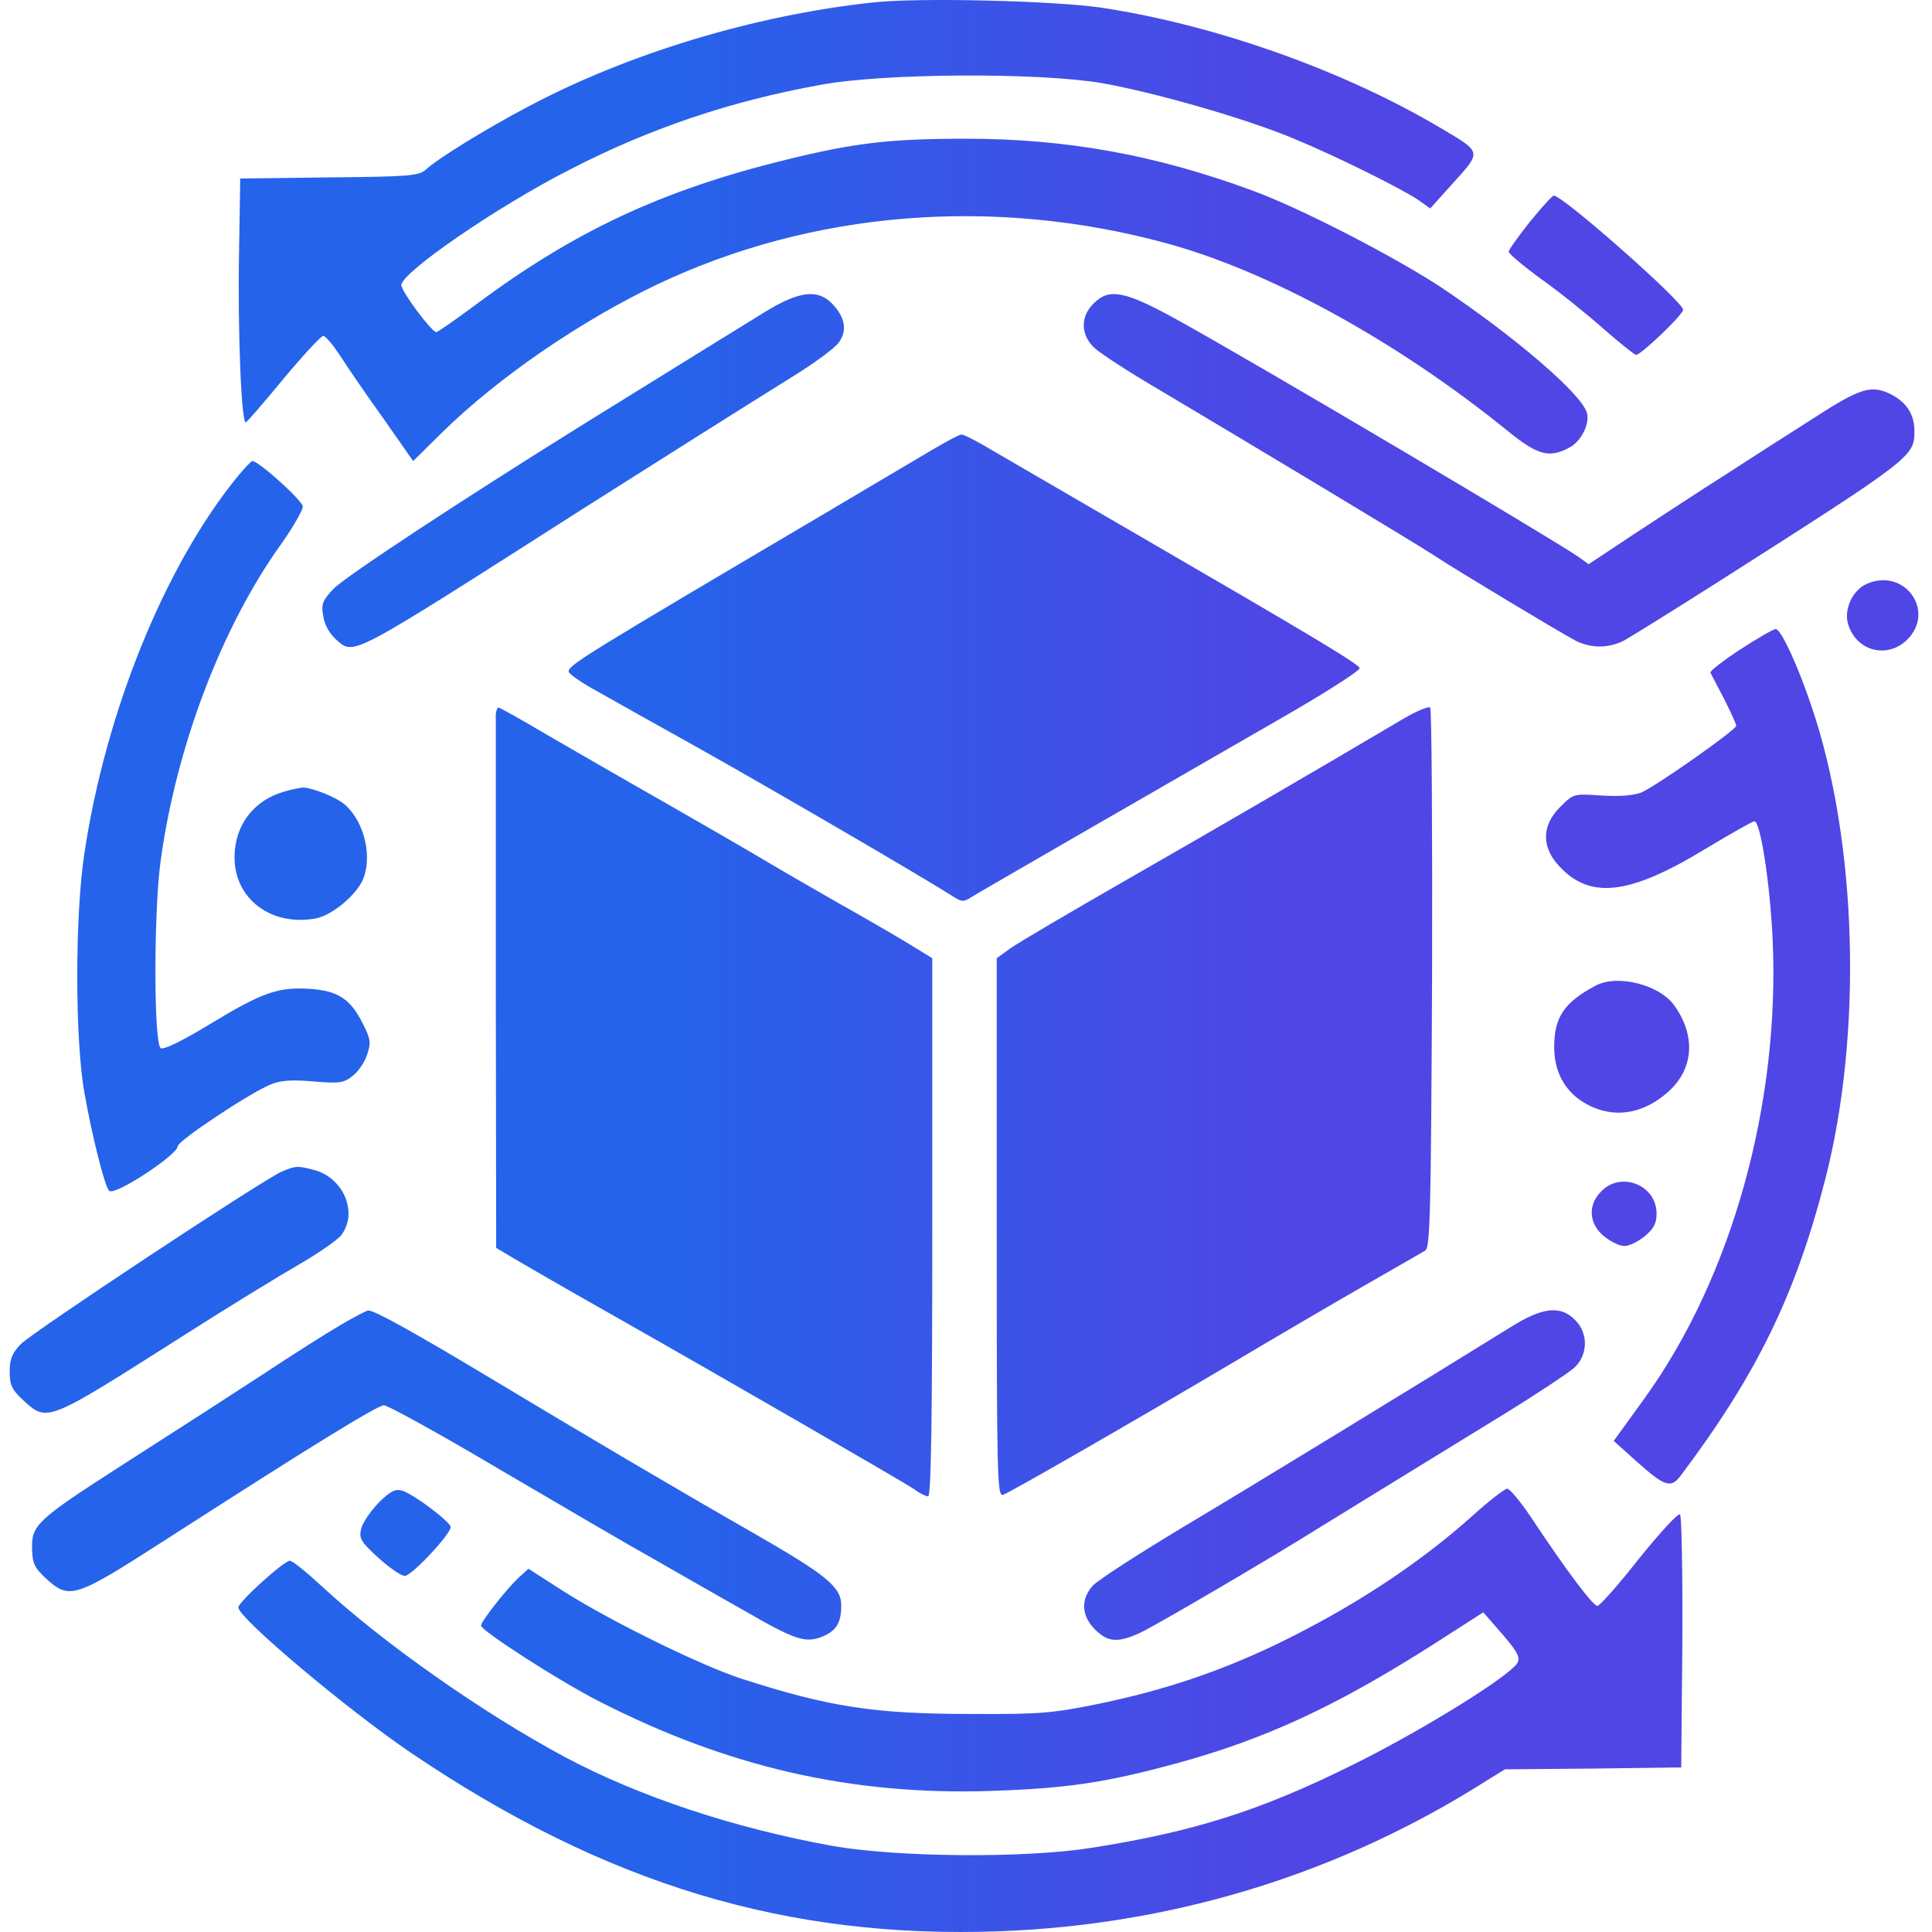 <?xml version="1.0" encoding="UTF-8" standalone="no"?>
<svg
   width="750"
   height="750"
   version="1.1"
   id="svg6"
   xmlns:inkscape="http://www.inkscape.org/namespaces/inkscape"
   xmlns:sodipodi="http://sodipodi.sourceforge.net/DTD/sodipodi-0.dtd"
   xmlns="http://www.w3.org/2000/svg"
   xmlns:svg="http://www.w3.org/2000/svg">
  <sodipodi:namedview
     id="namedview6"
     pagecolor="#ffffff"
     bordercolor="#000000"
     borderopacity="0.25"
     inkscape:showpageshadow="2"
     inkscape:pageopacity="0.0"
     inkscape:pagecheckerboard="0"
     inkscape:deskcolor="#d1d1d1" />
  <defs
     id="defs1" />
  <style
     id="style1" />
  <g
     transform="translate(3.75, 0) scale(1.875)"
     id="g6">
    <g
       transform="translate(0, 0) scale(1 1) rotate(0)"
       fill="url(#stgra_9691)"
       id="g5">
      <svg
         width="396"
         height="400"
         viewBox="0 0 396 400"
         version="1.1"
         id="svg4">
        <defs
           id="defs4">
          <linearGradient
             id="stgra_9691"
             x1="0%"
             y1="0%"
             x2="100%"
             y2="0%"
             gradientUnits="userSpaceOnUse">
            <stop
               offset="2%"
               style="stop-color:#2563eb"
               id="stop1" />
            <stop
               offset="34%"
               style="stop-color:#2563eb"
               id="stop2" />
            <stop
               offset="67%"
               style="stop-color:#4f46e5"
               id="stop3" />
            <stop
               offset="98%"
               style="stop-color:#4f46e5"
               id="stop4" />
          </linearGradient>
        </defs>
        <g
           stroke="none"
           class="c1"
           id="g4">
          <path
             d="M 178.457,0.535 C 154.039,3.204 127.895,11.134 107.247,22.126 C 98.61,26.679 88.796,32.725 86.206,35.08 C 84.714,36.415 82.751,36.572 66.185,36.729 L 47.735,36.964 L 47.499,51.882 C 47.185,68.526 47.97,87.84 48.913,87.447 C 49.227,87.29 52.76,83.208 56.764,78.34 C 60.768,73.551 64.458,69.547 64.929,69.547 C 65.4,69.547 66.97,71.431 68.462,73.708 C 69.875,75.906 73.879,81.794 77.334,86.584 L 83.536,95.455 L 89.582,89.489 C 101.201,78.104 118.16,66.485 134.098,58.869 C 166.209,43.638 203.659,40.654 239.303,50.311 C 260.736,56.121 286.959,70.489 309.806,88.939 C 316.323,94.278 318.678,94.906 322.839,92.708 C 325.351,91.451 327.236,87.683 326.529,85.406 C 325.273,81.402 311.69,69.782 296.616,59.654 C 286.881,53.216 267.41,43.167 257.36,39.477 C 237.419,32.097 218.811,28.721 198.084,28.721 C 182.068,28.721 174.923,29.584 160.556,33.117 C 135.04,39.398 116.904,47.877 96.569,63.03 C 92.329,66.171 88.639,68.762 88.325,68.762 C 87.383,68.762 81.102,60.361 81.102,59.026 C 81.102,56.435 100.809,42.853 115.883,35.159 C 132.449,26.601 149.172,20.948 167.857,17.572 C 180.812,15.138 212.687,14.981 225.956,17.18 C 236.79,19.064 255.79,24.481 265.918,28.721 C 275.026,32.489 288.53,39.241 291.827,41.518 L 294.104,43.167 L 299.05,37.671 C 304.781,31.312 304.781,31.547 296.302,26.522 C 276.203,14.589 249.823,5.246 226.348,1.634 C 216.456,0.143 187.956,-0.564 178.457,0.535"
             id="i1" />
          <path
             d="M 314.752,45.915 C 312.319,48.977 310.356,51.725 310.356,52.117 C 310.356,52.51 313.418,55.101 317.186,57.848 C 320.955,60.518 326.686,65.15 330.062,68.133 C 333.36,71.038 336.422,73.472 336.736,73.472 C 337.756,73.472 346.471,65.15 346.471,64.129 C 346.471,62.481 321.583,40.497 319.699,40.497 C 319.385,40.497 317.186,42.931 314.752,45.915"
             id="i2" />
          <path
             d="M 156.473,64.522 C 150.82,67.976 144.304,72.059 118.788,87.84 C 93.429,103.621 69.561,119.323 67.049,121.914 C 64.772,124.348 64.458,125.054 64.929,127.567 C 65.164,129.294 66.185,131.1 67.441,132.277 C 71.445,135.732 69.326,136.831 118.788,105.269 C 134.883,95.063 150.428,85.249 161.891,78.104 C 166.366,75.356 170.762,72.138 171.626,70.96 C 173.51,68.447 172.961,65.621 170.213,62.795 C 167.229,59.811 163.461,60.282 156.473,64.522"
             id="i3" />
          <path
             d="M 224.386,62.873 C 221.638,65.543 221.716,69.39 224.621,72.059 C 225.799,73.158 231.687,77.005 237.733,80.538 C 255.555,91.137 291.67,112.806 295.046,115.083 C 299.286,117.91 321.112,131.021 324.252,132.67 C 327.471,134.24 330.926,134.24 334.145,132.67 C 335.558,131.885 344.43,126.389 353.93,120.344 C 393.97,94.827 394.363,94.513 394.363,89.253 C 394.363,85.877 392.793,83.365 389.652,81.716 C 385.491,79.596 383.293,80.224 373.479,86.584 C 368.297,89.881 360.053,95.141 355.107,98.36 C 350.161,101.501 341.76,106.997 336.5,110.451 L 326.922,116.811 L 324.723,115.24 C 318.992,111.315 258.695,75.592 241.658,66.171 C 230.824,60.204 227.605,59.576 224.386,62.873"
             id="i4" />
          <path
             d="M 187.878,94.984 C 183.324,97.654 174.374,102.993 167.857,106.84 C 119.023,135.653 115.726,137.695 115.726,139.029 C 115.647,139.422 118.395,141.385 121.771,143.19 C 125.069,145.075 134.176,150.178 141.949,154.496 C 158.044,163.525 187.956,180.954 195.179,185.508 C 197.064,186.764 197.535,186.764 199.105,185.744 C 200.989,184.566 235.299,164.781 262.307,149.236 C 271.964,143.74 279.658,138.794 279.501,138.323 C 279.187,137.381 268.902,131.257 232.237,109.98 C 219.754,102.757 206.878,95.22 203.737,93.414 C 200.597,91.53 197.613,89.96 197.064,89.96 C 196.514,89.96 192.432,92.236 187.878,94.984"
             id="i5" />
          <path
             d="M 47.107,98.753 C 32.111,117.203 19.863,147.351 15.467,176.715 C 13.504,189.591 13.504,215.107 15.467,226.177 C 17.115,235.52 19.785,246.04 20.649,246.59 C 22.062,247.454 34.781,239.053 34.781,237.326 C 34.781,236.226 49.384,226.491 53.859,224.607 C 56.057,223.665 58.255,223.508 62.888,223.9 C 68.305,224.371 69.169,224.214 71.053,222.722 C 72.231,221.78 73.565,219.818 74.036,218.247 C 74.821,215.892 74.743,215.107 73.094,211.888 C 70.582,206.863 67.991,205.136 62.26,204.743 C 55.665,204.272 52.289,205.45 41.454,212.045 C 35.487,215.656 31.719,217.462 31.248,216.991 C 29.834,215.735 29.834,189.512 31.169,178.913 C 34.309,155.046 43.809,129.843 56.371,112.414 C 58.727,109.038 60.689,105.662 60.689,104.877 C 60.689,103.699 51.582,95.455 50.247,95.455 C 50.012,95.455 48.599,96.947 47.107,98.753"
             id="i6" />
          <path
             d="M 384.471,120.893 C 381.644,122.149 379.838,125.918 380.545,128.901 C 382.037,134.711 388.632,136.595 392.871,132.434 C 398.838,126.467 392.243,117.439 384.471,120.893"
             id="i7" />
          <path
             d="M 358.405,134.397 C 354.793,136.752 351.967,138.951 352.124,139.265 C 352.281,139.579 353.537,142.013 354.95,144.682 C 356.285,147.351 357.463,149.864 357.463,150.256 C 357.463,151.12 340.897,162.74 337.835,164.074 C 336.186,164.702 333.36,164.938 329.513,164.702 C 323.781,164.31 323.781,164.31 320.955,167.136 C 317.422,170.669 317.108,174.909 320.248,178.678 C 326.686,186.293 334.851,185.587 350.789,175.93 C 356.128,172.711 360.839,170.041 361.231,170.041 C 362.487,170.041 364.45,182.839 365,194.38 C 366.57,228.454 356.599,264.412 338.463,289.536 L 332.103,298.329 L 336.736,302.49 C 342.702,307.829 343.959,308.221 346,305.474 C 361.702,284.589 369.71,268.181 375.834,244.392 C 383.685,214.165 382.586,174.124 373.008,146.095 C 370.26,137.93 366.884,130.55 365.706,130.236 C 365.314,130.157 362.016,132.042 358.405,134.397"
             id="i8" />
          <path
             d="M 288.765,148.686 C 268.588,160.62 251.001,170.826 231.844,181.818 C 219.518,188.884 208.291,195.479 206.956,196.5 L 204.365,198.384 L 204.365,254.206 C 204.365,306.18 204.444,309.949 205.7,309.478 C 207.506,308.771 232.629,294.325 252.65,282.47 C 261.757,277.052 274.24,269.751 280.521,266.139 C 286.802,262.528 292.455,259.309 293.083,258.916 C 294.104,258.288 294.261,251.065 294.496,202.624 C 294.575,172.004 294.418,146.802 294.104,146.488 C 293.79,146.174 291.356,147.194 288.765,148.686"
             id="i9" />
          <path
             d="M 100.652,147.823 C 100.652,148.608 100.652,173.81 100.652,203.801 L 100.73,258.367 L 104.42,260.565 C 106.54,261.821 114.548,266.453 122.321,270.85 C 149.486,286.238 185.13,306.887 187.25,308.3 C 188.349,309.164 189.684,309.792 190.155,309.792 C 190.783,309.792 191.018,293.932 191.018,254.127 L 191.018,198.384 L 185.366,194.929 C 182.225,193.045 176.258,189.591 172.176,187.314 C 168.093,184.958 161.341,181.111 157.258,178.678 C 153.176,176.244 143.126,170.434 134.883,165.723 C 126.717,161.091 115.883,154.81 110.858,151.905 C 105.833,148.922 101.437,146.488 101.201,146.488 C 100.966,146.488 100.73,147.116 100.652,147.823"
             id="i10" />
          <path
             d="M 56.764,163.917 C 50.483,165.723 46.557,170.905 46.557,177.5 C 46.557,186.136 54.173,191.867 63.437,190.14 C 66.578,189.512 71.21,185.822 72.937,182.525 C 75.214,177.971 73.644,170.355 69.483,166.665 C 67.755,165.095 62.652,163.054 60.689,163.054 C 60.061,163.132 58.255,163.446 56.764,163.917"
             id="i11" />
          <path
             d="M 328.413,204.037 C 321.897,207.491 319.777,210.553 319.777,216.756 C 319.777,221.623 321.74,225.47 325.351,227.904 C 331.161,231.751 337.835,231.045 343.409,226.02 C 348.669,221.309 349.14,214.479 344.665,208.198 C 341.603,203.88 332.967,201.681 328.413,204.037"
             id="i12" />
          <path
             d="M 56.293,242.586 C 52.21,244.392 4.711,275.796 2.277,278.309 C 0.55,280.114 5.684341886080802e-14,281.37 5.684341886080802e-14,283.961 C 5.684341886080802e-14,286.788 0.471,287.73 2.826,289.928 C 7.851,294.482 7.616,294.56 35.644,276.738 C 45.223,270.614 56.293,263.862 60.14,261.664 C 63.908,259.466 67.755,256.796 68.619,255.776 C 72.152,251.222 69.247,243.999 63.202,242.272 C 59.59,241.33 59.276,241.33 56.293,242.586"
             id="i13" />
          <path
             d="M 329.591,246.59 C 326.686,249.416 326.922,253.342 330.062,255.933 C 331.397,257.032 333.281,257.974 334.302,257.974 C 335.322,257.974 337.207,257.032 338.541,255.933 C 340.426,254.363 340.975,253.263 340.975,251.222 C 340.975,245.412 333.674,242.429 329.591,246.59"
             id="i14" />
          <path
             d="M 68.54,274.304 C 65.714,275.953 58.648,280.428 52.838,284.275 C 40.355,292.362 40.669,292.205 23.004,303.511 C 5.653,314.659 4.554,315.759 4.632,320.548 C 4.711,323.688 5.103,324.552 7.537,326.829 C 12.405,331.225 13.425,330.911 31.876,319.056 C 62.495,299.35 76.156,290.949 77.491,290.949 C 78.276,290.949 89.268,296.994 101.829,304.453 C 114.391,311.833 128.759,320.234 133.705,322.982 C 138.651,325.808 146.973,330.597 152.155,333.502 C 162.597,339.547 164.796,340.254 168.25,338.841 C 171.155,337.663 172.176,335.936 172.176,332.403 C 172.176,328.556 169.192,326.122 153.725,317.25 C 137.945,308.221 119.573,297.387 98.296,284.589 C 83.222,275.561 75.528,271.321 74.272,271.321 C 73.879,271.321 71.367,272.656 68.54,274.304"
             id="i15" />
          <path
             d="M 310.748,274.776 C 291.356,286.788 257.203,307.672 242.836,316.23 C 233.572,321.804 225.171,327.221 224.229,328.32 C 221.716,331.147 221.873,334.523 224.7,337.349 C 227.369,340.019 229.41,340.176 234.043,338.056 C 237.105,336.643 260.736,322.825 271.493,316.073 C 275.968,313.325 280.521,310.498 309.178,292.912 C 316.087,288.672 322.682,284.275 323.938,283.176 C 326.765,280.585 326.922,276.032 324.095,273.284 C 321.112,270.222 317.343,270.614 310.748,274.776"
             id="i16" />
          <path
             d="M 76.392,311.126 C 74.743,312.854 73.094,315.209 72.78,316.465 C 72.309,318.506 72.623,319.134 76.313,322.51 C 78.59,324.552 81.024,326.279 81.809,326.279 C 83.222,326.279 91.309,317.643 91.309,316.151 C 91.309,315.13 83.615,309.321 81.259,308.614 C 79.846,308.221 78.825,308.692 76.392,311.126"
             id="i17" />
          <path
             d="M 302.897,313.796 C 291.434,324.081 277.381,333.188 261.679,340.725 C 250.059,346.221 238.832,349.989 225.563,352.737 C 215.906,354.7 213.551,354.936 198.869,354.857 C 178.928,354.857 169.585,353.365 151.763,347.634 C 143.362,344.965 124.676,335.779 114.862,329.577 L 107.404,324.787 L 105.519,326.515 C 103.007,328.791 97.59,335.7 97.59,336.564 C 97.59,337.585 113.371,347.791 121.771,352.109 C 148.544,365.849 174.217,371.737 203.188,370.795 C 218.89,370.245 226.663,369.146 241.658,365.064 C 260.03,360.039 274.555,353.287 294.575,340.568 L 305.095,333.816 L 307.843,336.957 C 312.79,342.609 313.182,343.473 311.455,345.122 C 307.608,348.89 290.571,359.254 277.773,365.535 C 258.774,374.956 244.956,379.274 223.993,382.572 C 210.097,384.77 183.717,384.535 170.37,382.179 C 149.957,378.489 130.329,371.973 114.862,363.729 C 97.904,354.622 77.334,340.176 64.693,328.477 C 61.553,325.572 58.57,323.139 58.02,323.139 C 56.764,323.139 47.342,331.696 47.342,332.795 C 47.342,334.994 69.954,353.994 83.144,362.944 C 123.341,390.109 160.87,401.493 205.15,399.844 C 239.931,398.51 273.063,388.617 302.348,370.795 L 309.571,366.32 L 327.864,366.163 L 346.078,365.927 L 346.314,340.097 C 346.392,325.808 346.157,313.874 345.843,313.56 C 345.45,313.168 341.682,317.329 337.364,322.668 C 333.124,328.085 329.198,332.481 328.727,332.481 C 327.864,332.56 322.368,325.258 315.066,314.267 C 312.868,310.969 310.591,308.221 310.042,308.221 C 309.571,308.221 306.273,310.734 302.897,313.796"
             id="i18" />
        </g>
      </svg>
    </g>
  </g>
</svg>
